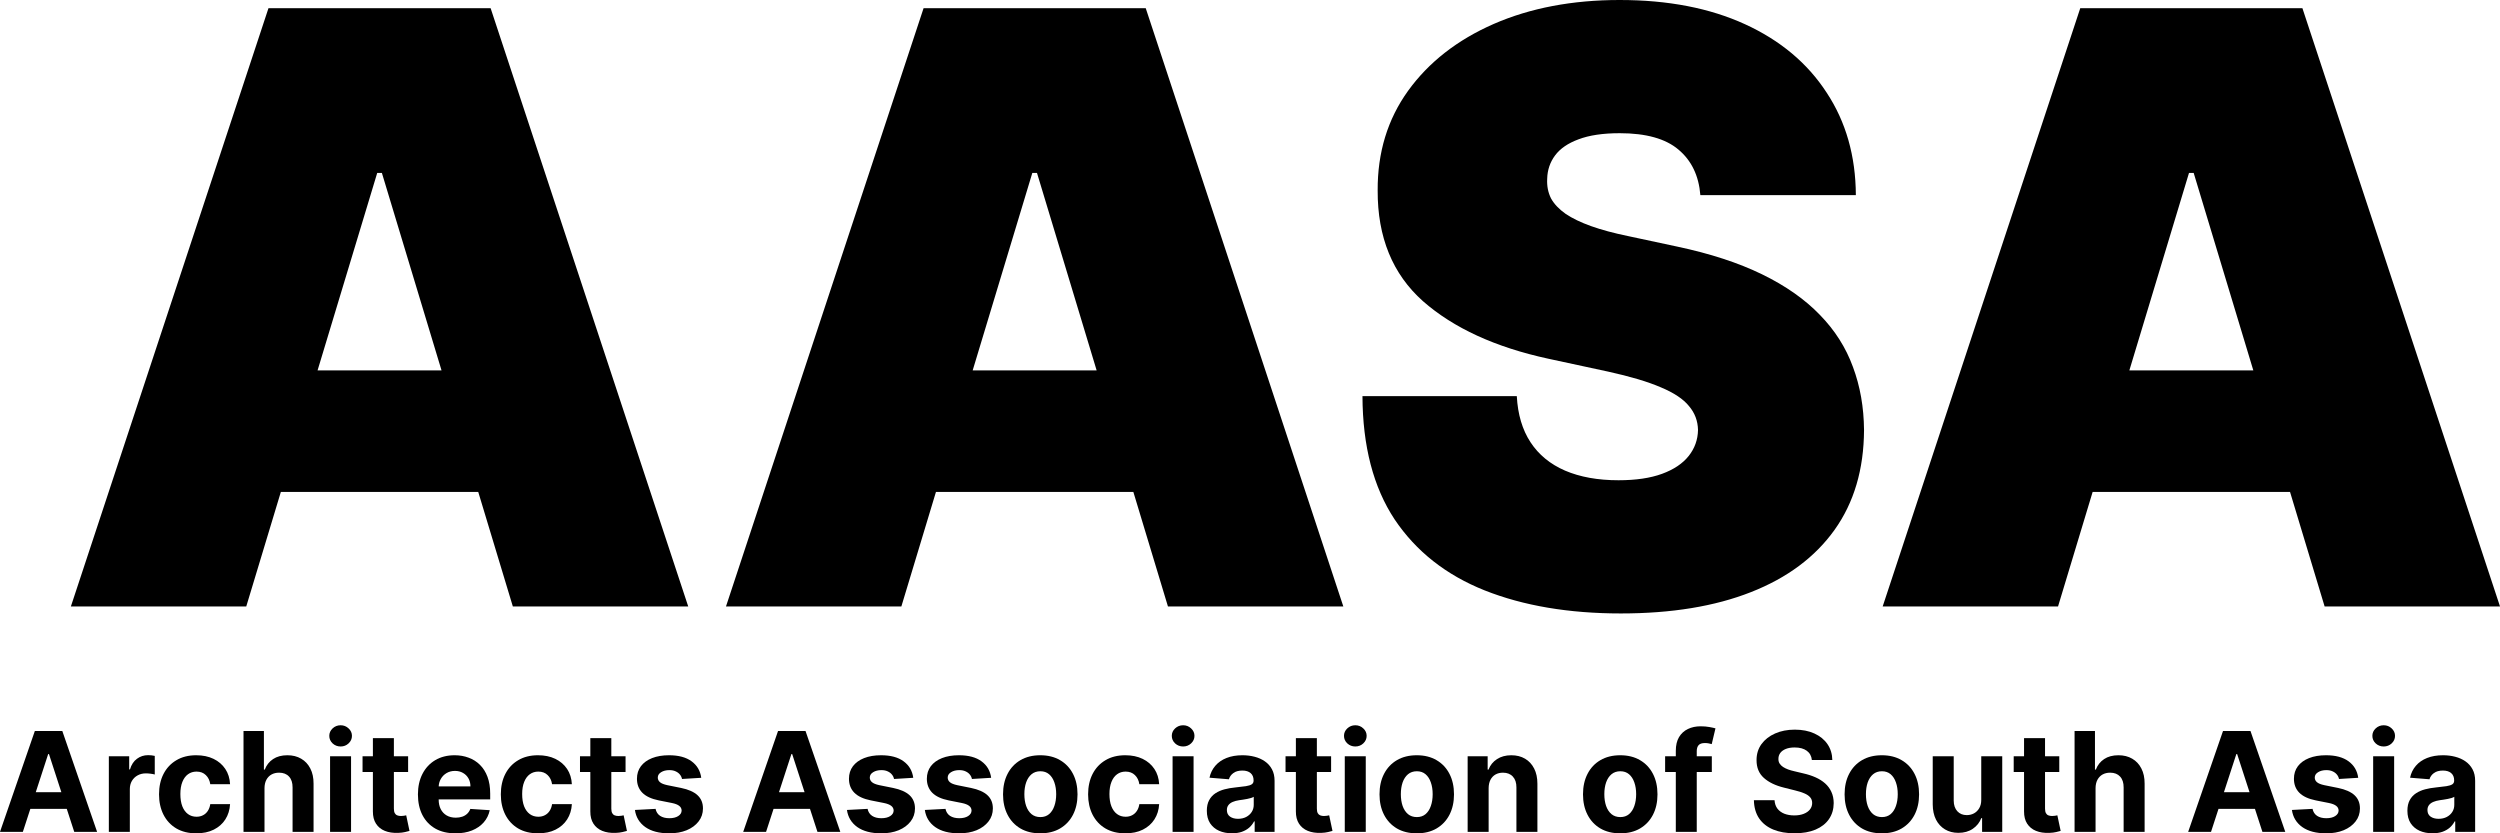 <?xml version="1.0" encoding="UTF-8"?>
<svg xmlns="http://www.w3.org/2000/svg" width="210" height="70" viewBox="0 0 210 70" fill="none">
  <path d="M20.686 50.941H5.954L22.552 0.687H41.212L57.81 50.941H43.078L32.078 14.527H31.686L20.686 50.941ZM17.936 31.114H45.632V41.322H17.936V31.114Z" fill="black"></path>
  <path d="M75.715 50.941H60.983L77.581 0.687H96.241L112.839 50.941H98.107L87.107 14.527H86.715L75.715 50.941ZM72.965 31.114H100.66V41.322H72.965V31.114Z" fill="black"></path>
  <path d="M142.83 16.392C142.699 14.756 142.085 13.48 140.988 12.564C139.908 11.648 138.263 11.189 136.053 11.189C134.646 11.189 133.492 11.361 132.591 11.705C131.707 12.032 131.053 12.482 130.627 13.054C130.202 13.627 129.981 14.281 129.964 15.017C129.931 15.623 130.038 16.171 130.283 16.661C130.545 17.136 130.954 17.569 131.511 17.962C132.068 18.338 132.78 18.682 133.647 18.993C134.515 19.303 135.546 19.581 136.741 19.827L140.866 20.71C143.648 21.299 146.03 22.076 148.01 23.041C149.991 24.006 151.612 25.143 152.872 26.452C154.132 27.744 155.057 29.2 155.646 30.82C156.252 32.44 156.563 34.206 156.579 36.12C156.563 39.425 155.736 42.222 154.1 44.512C152.463 46.803 150.122 48.545 147.077 49.739C144.049 50.933 140.407 51.53 136.151 51.53C131.781 51.53 127.967 50.884 124.71 49.592C121.469 48.299 118.948 46.312 117.148 43.629C115.363 40.93 114.463 37.478 114.447 33.274H127.411C127.493 34.812 127.877 36.104 128.565 37.151C129.252 38.198 130.218 38.991 131.462 39.531C132.722 40.071 134.22 40.341 135.955 40.341C137.412 40.341 138.631 40.161 139.613 39.801C140.596 39.441 141.34 38.942 141.848 38.304C142.355 37.666 142.617 36.938 142.633 36.12C142.617 35.351 142.363 34.681 141.872 34.108C141.398 33.519 140.612 32.996 139.515 32.538C138.419 32.063 136.937 31.622 135.071 31.213L130.062 30.133C125.61 29.168 122.099 27.556 119.529 25.299C116.976 23.025 115.707 19.925 115.724 15.999C115.707 12.809 116.558 10.02 118.277 7.631C120.012 5.227 122.41 3.354 125.471 2.012C128.548 0.671 132.076 0 136.053 0C140.113 0 143.624 0.679 146.586 2.037C149.549 3.394 151.832 5.308 153.437 7.779C155.057 10.232 155.875 13.103 155.892 16.392H142.83Z" fill="black"></path>
  <path d="M172.876 50.941H158.145L174.742 0.687H193.402L210 50.941H195.268L184.269 14.527H183.876L172.876 50.941ZM170.126 31.114H197.822V41.322H170.126V31.114Z" fill="black"></path>
  <path d="M1.92 69.876H0L2.926 61.406H5.235L8.156 69.876H6.236L4.113 63.342H4.047L1.92 69.876ZM1.8 66.547H6.335V67.945H1.8V66.547Z" fill="black"></path>
  <path d="M9.143 69.876V63.524H10.852V64.632H10.918C11.034 64.238 11.229 63.94 11.502 63.739C11.775 63.535 12.089 63.433 12.445 63.433C12.534 63.433 12.629 63.438 12.731 63.449C12.833 63.46 12.923 63.475 13 63.495V65.058C12.917 65.033 12.803 65.011 12.656 64.992C12.51 64.972 12.376 64.963 12.255 64.963C11.996 64.963 11.764 65.019 11.56 65.132C11.358 65.243 11.198 65.397 11.08 65.596C10.964 65.794 10.906 66.023 10.906 66.282V69.876H9.143Z" fill="black"></path>
  <path d="M16.487 70C15.836 70 15.276 69.862 14.807 69.586C14.341 69.308 13.982 68.922 13.731 68.428C13.483 67.935 13.359 67.367 13.359 66.725C13.359 66.074 13.484 65.503 13.735 65.012C13.989 64.519 14.349 64.134 14.816 63.859C15.282 63.58 15.836 63.441 16.479 63.441C17.034 63.441 17.519 63.541 17.936 63.743C18.352 63.944 18.682 64.227 18.925 64.591C19.167 64.954 19.301 65.382 19.326 65.873H17.663C17.616 65.556 17.491 65.3 17.29 65.108C17.091 64.912 16.831 64.814 16.508 64.814C16.235 64.814 15.996 64.888 15.792 65.037C15.591 65.183 15.433 65.397 15.32 65.678C15.207 65.96 15.151 66.3 15.151 66.7C15.151 67.105 15.206 67.45 15.316 67.734C15.429 68.018 15.588 68.234 15.792 68.383C15.996 68.532 16.235 68.606 16.508 68.606C16.709 68.606 16.89 68.565 17.05 68.482C17.213 68.4 17.347 68.28 17.451 68.122C17.559 67.963 17.629 67.771 17.663 67.548H19.326C19.298 68.033 19.166 68.46 18.929 68.83C18.694 69.196 18.37 69.483 17.956 69.69C17.543 69.897 17.053 70 16.487 70Z" fill="black"></path>
  <path d="M22.218 66.204V69.876H20.455V61.406H22.168V64.644H22.242C22.386 64.269 22.617 63.976 22.938 63.763C23.258 63.548 23.659 63.441 24.142 63.441C24.583 63.441 24.968 63.537 25.296 63.73C25.627 63.921 25.884 64.195 26.066 64.553C26.251 64.909 26.342 65.335 26.339 65.831V69.876H24.576V66.146C24.579 65.754 24.48 65.449 24.278 65.232C24.08 65.014 23.801 64.905 23.442 64.905C23.202 64.905 22.99 64.956 22.805 65.058C22.623 65.16 22.48 65.309 22.375 65.504C22.273 65.698 22.22 65.93 22.218 66.204Z" fill="black"></path>
  <path d="M27.726 69.876V63.524H29.489V69.876H27.726ZM28.612 62.705C28.35 62.705 28.125 62.618 27.937 62.444C27.753 62.268 27.66 62.057 27.66 61.811C27.66 61.569 27.753 61.361 27.937 61.187C28.125 61.011 28.35 60.922 28.612 60.922C28.874 60.922 29.097 61.011 29.282 61.187C29.47 61.361 29.564 61.569 29.564 61.811C29.564 62.057 29.47 62.268 29.282 62.444C29.097 62.618 28.874 62.705 28.612 62.705Z" fill="black"></path>
  <path d="M34.282 63.524V64.847H30.454V63.524H34.282ZM31.323 62.002H33.086V67.924C33.086 68.087 33.111 68.213 33.161 68.304C33.21 68.393 33.279 68.455 33.368 68.49C33.459 68.526 33.563 68.544 33.682 68.544C33.765 68.544 33.848 68.537 33.93 68.524C34.013 68.507 34.077 68.495 34.121 68.486L34.398 69.797C34.31 69.825 34.186 69.857 34.026 69.892C33.866 69.931 33.671 69.954 33.442 69.963C33.017 69.979 32.645 69.923 32.325 69.793C32.008 69.664 31.761 69.462 31.584 69.189C31.407 68.916 31.321 68.572 31.323 68.156V62.002Z" fill="black"></path>
  <path d="M38.259 70C37.605 70 37.042 69.868 36.571 69.603C36.102 69.335 35.74 68.958 35.486 68.47C35.233 67.979 35.106 67.399 35.106 66.729C35.106 66.075 35.233 65.502 35.486 65.008C35.74 64.515 36.097 64.13 36.558 63.854C37.022 63.579 37.565 63.441 38.188 63.441C38.608 63.441 38.998 63.508 39.36 63.644C39.724 63.776 40.041 63.976 40.311 64.243C40.584 64.511 40.797 64.847 40.949 65.252C41.1 65.655 41.176 66.126 41.176 66.667V67.15H35.809V66.059H39.517C39.517 65.805 39.462 65.58 39.351 65.385C39.241 65.189 39.088 65.036 38.892 64.926C38.699 64.812 38.474 64.756 38.218 64.756C37.95 64.756 37.713 64.818 37.506 64.942C37.302 65.063 37.142 65.228 37.026 65.434C36.91 65.638 36.85 65.866 36.848 66.117V67.155C36.848 67.469 36.906 67.741 37.022 67.969C37.14 68.198 37.307 68.375 37.522 68.499C37.737 68.623 37.993 68.685 38.288 68.685C38.484 68.685 38.663 68.657 38.826 68.602C38.989 68.547 39.128 68.464 39.244 68.354C39.36 68.244 39.448 68.109 39.509 67.949L41.139 68.056C41.056 68.448 40.887 68.79 40.63 69.082C40.376 69.371 40.048 69.597 39.645 69.76C39.245 69.92 38.783 70 38.259 70Z" fill="black"></path>
  <path d="M45.199 70C44.547 70 43.987 69.862 43.518 69.586C43.052 69.308 42.694 68.922 42.443 68.428C42.194 67.935 42.07 67.367 42.07 66.725C42.07 66.074 42.196 65.503 42.447 65.012C42.7 64.519 43.06 64.134 43.527 63.859C43.993 63.58 44.547 63.441 45.19 63.441C45.745 63.441 46.23 63.541 46.647 63.743C47.063 63.944 47.393 64.227 47.636 64.591C47.879 64.954 48.012 65.382 48.037 65.873H46.374C46.327 65.556 46.203 65.3 46.001 65.108C45.803 64.912 45.542 64.814 45.219 64.814C44.946 64.814 44.707 64.888 44.503 65.037C44.302 65.183 44.145 65.397 44.032 65.678C43.918 65.96 43.862 66.3 43.862 66.7C43.862 67.105 43.917 67.45 44.027 67.734C44.141 68.018 44.299 68.234 44.503 68.383C44.707 68.532 44.946 68.606 45.219 68.606C45.42 68.606 45.601 68.565 45.761 68.482C45.924 68.4 46.058 68.28 46.163 68.122C46.27 67.963 46.341 67.771 46.374 67.548H48.037C48.01 68.033 47.877 68.46 47.64 68.83C47.405 69.196 47.081 69.483 46.667 69.69C46.254 69.897 45.764 70 45.199 70Z" fill="black"></path>
  <path d="M52.547 63.524V64.847H48.719V63.524H52.547ZM49.588 62.002H51.351V67.924C51.351 68.087 51.376 68.213 51.425 68.304C51.475 68.393 51.544 68.455 51.632 68.49C51.723 68.526 51.828 68.544 51.947 68.544C52.029 68.544 52.112 68.537 52.195 68.524C52.278 68.507 52.341 68.495 52.385 68.486L52.663 69.797C52.574 69.825 52.45 69.857 52.29 69.892C52.13 69.931 51.936 69.954 51.707 69.963C51.282 69.979 50.909 69.923 50.589 69.793C50.272 69.664 50.025 69.462 49.849 69.189C49.672 68.916 49.585 68.572 49.588 68.156V62.002Z" fill="black"></path>
  <path d="M58.904 65.335L57.29 65.434C57.262 65.296 57.203 65.172 57.112 65.062C57.021 64.949 56.901 64.859 56.752 64.793C56.606 64.724 56.431 64.69 56.227 64.69C55.953 64.69 55.723 64.748 55.535 64.864C55.348 64.977 55.254 65.128 55.254 65.318C55.254 65.47 55.315 65.598 55.436 65.703C55.557 65.808 55.766 65.892 56.061 65.955L57.211 66.187C57.829 66.314 58.29 66.518 58.593 66.799C58.897 67.08 59.049 67.45 59.049 67.907C59.049 68.324 58.926 68.689 58.68 69.003C58.438 69.318 58.104 69.563 57.679 69.74C57.257 69.913 56.77 70 56.218 70C55.377 70 54.706 69.825 54.207 69.475C53.711 69.122 53.419 68.642 53.334 68.036L55.068 67.945C55.12 68.201 55.247 68.397 55.449 68.532C55.65 68.664 55.908 68.73 56.222 68.73C56.531 68.73 56.78 68.671 56.967 68.552C57.158 68.431 57.254 68.275 57.257 68.085C57.254 67.925 57.187 67.794 57.054 67.692C56.922 67.588 56.718 67.508 56.442 67.452L55.341 67.233C54.72 67.109 54.258 66.894 53.955 66.588C53.654 66.282 53.504 65.892 53.504 65.418C53.504 65.01 53.614 64.658 53.835 64.363C54.058 64.068 54.371 63.841 54.774 63.681C55.18 63.521 55.654 63.441 56.197 63.441C57 63.441 57.632 63.61 58.093 63.95C58.556 64.289 58.827 64.751 58.904 65.335Z" fill="black"></path>
  <path d="M64.35 69.876H62.429L65.355 61.406H67.664L70.586 69.876H68.666L66.543 63.342H66.477L64.35 69.876ZM64.23 66.547H68.765V67.945H64.23V66.547Z" fill="black"></path>
  <path d="M76.713 65.335L75.099 65.434C75.072 65.296 75.013 65.172 74.921 65.062C74.83 64.949 74.71 64.859 74.561 64.793C74.415 64.724 74.24 64.69 74.036 64.69C73.763 64.69 73.532 64.748 73.345 64.864C73.157 64.977 73.063 65.128 73.063 65.318C73.063 65.47 73.124 65.598 73.246 65.703C73.367 65.808 73.575 65.892 73.87 65.955L75.021 66.187C75.639 66.314 76.099 66.518 76.403 66.799C76.706 67.08 76.858 67.45 76.858 67.907C76.858 68.324 76.735 68.689 76.49 69.003C76.247 69.318 75.913 69.563 75.488 69.74C75.066 69.913 74.579 70 74.028 70C73.186 70 72.516 69.825 72.016 69.475C71.52 69.122 71.229 68.642 71.143 68.036L72.877 67.945C72.93 68.201 73.056 68.397 73.258 68.532C73.459 68.664 73.717 68.73 74.032 68.73C74.341 68.73 74.589 68.671 74.777 68.552C74.967 68.431 75.064 68.275 75.066 68.085C75.064 67.925 74.996 67.794 74.864 67.692C74.731 67.588 74.527 67.508 74.251 67.452L73.15 67.233C72.53 67.109 72.067 66.894 71.764 66.588C71.463 66.282 71.313 65.892 71.313 65.418C71.313 65.01 71.423 64.658 71.644 64.363C71.868 64.068 72.181 63.841 72.583 63.681C72.989 63.521 73.463 63.441 74.007 63.441C74.81 63.441 75.442 63.61 75.902 63.95C76.366 64.289 76.636 64.751 76.713 65.335Z" fill="black"></path>
  <path d="M83.257 65.335L81.643 65.434C81.615 65.296 81.556 65.172 81.465 65.062C81.374 64.949 81.254 64.859 81.105 64.793C80.959 64.724 80.783 64.69 80.579 64.69C80.306 64.69 80.076 64.748 79.888 64.864C79.701 64.977 79.607 65.128 79.607 65.318C79.607 65.47 79.668 65.598 79.789 65.703C79.91 65.808 80.118 65.892 80.414 65.955L81.564 66.187C82.182 66.314 82.643 66.518 82.946 66.799C83.25 67.08 83.401 67.45 83.401 67.907C83.401 68.324 83.279 68.689 83.033 69.003C82.79 69.318 82.457 69.563 82.032 69.74C81.61 69.913 81.123 70 80.571 70C79.73 70 79.059 69.825 78.56 69.475C78.063 69.122 77.772 68.642 77.687 68.036L79.421 67.945C79.473 68.201 79.6 68.397 79.801 68.532C80.003 68.664 80.261 68.73 80.575 68.73C80.884 68.73 81.132 68.671 81.32 68.552C81.51 68.431 81.607 68.275 81.61 68.085C81.607 67.925 81.539 67.794 81.407 67.692C81.275 67.588 81.07 67.508 80.794 67.452L79.694 67.233C79.073 67.109 78.611 66.894 78.307 66.588C78.007 66.282 77.856 65.892 77.856 65.418C77.856 65.01 77.967 64.658 78.187 64.363C78.411 64.068 78.724 63.841 79.127 63.681C79.532 63.521 80.007 63.441 80.55 63.441C81.353 63.441 81.985 63.61 82.445 63.95C82.909 64.289 83.179 64.751 83.257 65.335Z" fill="black"></path>
  <path d="M87.383 70C86.74 70 86.185 69.864 85.716 69.591C85.249 69.315 84.889 68.932 84.636 68.441C84.382 67.947 84.255 67.375 84.255 66.725C84.255 66.068 84.382 65.495 84.636 65.004C84.889 64.511 85.249 64.127 85.716 63.854C86.185 63.579 86.74 63.441 87.383 63.441C88.026 63.441 88.581 63.579 89.047 63.854C89.516 64.127 89.877 64.511 90.131 65.004C90.385 65.495 90.512 66.068 90.512 66.725C90.512 67.375 90.385 67.947 90.131 68.441C89.877 68.932 89.516 69.315 89.047 69.591C88.581 69.864 88.026 70 87.383 70ZM87.392 68.635C87.684 68.635 87.928 68.552 88.124 68.387C88.32 68.219 88.468 67.99 88.567 67.701C88.669 67.411 88.72 67.082 88.72 66.712C88.72 66.343 88.669 66.013 88.567 65.724C88.468 65.434 88.32 65.205 88.124 65.037C87.928 64.869 87.684 64.785 87.392 64.785C87.096 64.785 86.848 64.869 86.647 65.037C86.448 65.205 86.298 65.434 86.196 65.724C86.096 66.013 86.047 66.343 86.047 66.712C86.047 67.082 86.096 67.411 86.196 67.701C86.298 67.99 86.448 68.219 86.647 68.387C86.848 68.552 87.096 68.635 87.392 68.635Z" fill="black"></path>
  <path d="M94.53 70C93.879 70 93.319 69.862 92.85 69.586C92.383 69.308 92.025 68.922 91.774 68.428C91.526 67.935 91.401 67.367 91.401 66.725C91.401 66.074 91.527 65.503 91.778 65.012C92.032 64.519 92.392 64.134 92.858 63.859C93.324 63.58 93.879 63.441 94.522 63.441C95.076 63.441 95.562 63.541 95.978 63.743C96.395 63.944 96.724 64.227 96.967 64.591C97.21 64.954 97.344 65.382 97.369 65.873H95.705C95.658 65.556 95.534 65.3 95.333 65.108C95.134 64.912 94.873 64.814 94.55 64.814C94.277 64.814 94.039 64.888 93.835 65.037C93.633 65.183 93.476 65.397 93.363 65.678C93.25 65.96 93.193 66.3 93.193 66.7C93.193 67.105 93.248 67.45 93.359 67.734C93.472 68.018 93.63 68.234 93.835 68.383C94.039 68.532 94.277 68.606 94.55 68.606C94.752 68.606 94.933 68.565 95.093 68.482C95.255 68.4 95.389 68.28 95.494 68.122C95.602 67.963 95.672 67.771 95.705 67.548H97.369C97.341 68.033 97.209 68.46 96.971 68.83C96.737 69.196 96.413 69.483 95.999 69.69C95.585 69.897 95.095 70 94.53 70Z" fill="black"></path>
  <path d="M98.497 69.876V63.524H100.26V69.876H98.497ZM99.383 62.705C99.121 62.705 98.896 62.618 98.708 62.444C98.523 62.268 98.431 62.057 98.431 61.811C98.431 61.569 98.523 61.361 98.708 61.187C98.896 61.011 99.121 60.922 99.383 60.922C99.645 60.922 99.868 61.011 100.053 61.187C100.241 61.361 100.335 61.569 100.335 61.811C100.335 62.057 100.241 62.268 100.053 62.444C99.868 62.618 99.645 62.705 99.383 62.705Z" fill="black"></path>
  <path d="M103.485 69.996C103.079 69.996 102.718 69.926 102.401 69.785C102.083 69.642 101.832 69.431 101.647 69.152C101.465 68.871 101.374 68.521 101.374 68.102C101.374 67.749 101.439 67.452 101.569 67.213C101.698 66.973 101.875 66.78 102.098 66.634C102.322 66.487 102.576 66.377 102.86 66.303C103.147 66.228 103.447 66.176 103.762 66.146C104.132 66.107 104.43 66.071 104.656 66.038C104.882 66.002 105.046 65.95 105.148 65.881C105.25 65.812 105.301 65.71 105.301 65.575V65.55C105.301 65.288 105.219 65.085 105.053 64.942C104.89 64.799 104.659 64.727 104.358 64.727C104.041 64.727 103.788 64.797 103.601 64.938C103.413 65.076 103.289 65.249 103.228 65.459L101.598 65.327C101.68 64.941 101.843 64.607 102.086 64.326C102.329 64.042 102.642 63.824 103.025 63.672C103.412 63.518 103.859 63.441 104.366 63.441C104.719 63.441 105.057 63.482 105.38 63.565C105.705 63.648 105.994 63.776 106.245 63.95C106.499 64.123 106.699 64.347 106.845 64.62C106.991 64.89 107.064 65.214 107.064 65.591V69.876H105.392V68.995H105.343C105.241 69.194 105.104 69.369 104.933 69.52C104.762 69.669 104.556 69.786 104.316 69.872C104.076 69.954 103.799 69.996 103.485 69.996ZM103.99 68.78C104.249 68.78 104.478 68.729 104.676 68.627C104.875 68.522 105.031 68.382 105.144 68.205C105.257 68.029 105.314 67.829 105.314 67.606V66.931C105.259 66.967 105.183 67 105.086 67.031C104.992 67.058 104.886 67.084 104.768 67.109C104.649 67.131 104.53 67.152 104.412 67.171C104.293 67.188 104.185 67.203 104.089 67.217C103.882 67.247 103.701 67.295 103.547 67.362C103.392 67.428 103.272 67.517 103.187 67.63C103.101 67.741 103.058 67.878 103.058 68.044C103.058 68.284 103.145 68.467 103.319 68.594C103.496 68.718 103.719 68.78 103.99 68.78Z" fill="black"></path>
  <path d="M111.813 63.524V64.847H107.985V63.524H111.813ZM108.854 62.002H110.617V67.924C110.617 68.087 110.642 68.213 110.691 68.304C110.741 68.393 110.81 68.455 110.898 68.49C110.989 68.526 111.094 68.544 111.213 68.544C111.295 68.544 111.378 68.537 111.461 68.524C111.544 68.507 111.607 68.495 111.651 68.486L111.929 69.797C111.84 69.825 111.716 69.857 111.556 69.892C111.396 69.931 111.202 69.954 110.973 69.963C110.548 69.979 110.175 69.923 109.855 69.793C109.538 69.664 109.291 69.462 109.115 69.189C108.938 68.916 108.851 68.572 108.854 68.156V62.002Z" fill="black"></path>
  <path d="M112.961 69.876V63.524H114.724V69.876H112.961ZM113.847 62.705C113.584 62.705 113.36 62.618 113.172 62.444C112.987 62.268 112.895 62.057 112.895 61.811C112.895 61.569 112.987 61.361 113.172 61.187C113.36 61.011 113.584 60.922 113.847 60.922C114.109 60.922 114.332 61.011 114.517 61.187C114.704 61.361 114.798 61.569 114.798 61.811C114.798 62.057 114.704 62.268 114.517 62.444C114.332 62.618 114.109 62.705 113.847 62.705Z" fill="black"></path>
  <path d="M119.008 70C118.365 70 117.809 69.864 117.34 69.591C116.874 69.315 116.514 68.932 116.26 68.441C116.006 67.947 115.879 67.375 115.879 66.725C115.879 66.068 116.006 65.495 116.26 65.004C116.514 64.511 116.874 64.127 117.34 63.854C117.809 63.579 118.365 63.441 119.008 63.441C119.651 63.441 120.205 63.579 120.671 63.854C121.14 64.127 121.502 64.511 121.755 65.004C122.009 65.495 122.136 66.068 122.136 66.725C122.136 67.375 122.009 67.947 121.755 68.441C121.502 68.932 121.14 69.315 120.671 69.591C120.205 69.864 119.651 70 119.008 70ZM119.016 68.635C119.308 68.635 119.553 68.552 119.748 68.387C119.944 68.219 120.092 67.99 120.191 67.701C120.293 67.411 120.344 67.082 120.344 66.712C120.344 66.343 120.293 66.013 120.191 65.724C120.092 65.434 119.944 65.205 119.748 65.037C119.553 64.869 119.308 64.785 119.016 64.785C118.721 64.785 118.473 64.869 118.271 65.037C118.073 65.205 117.922 65.434 117.82 65.724C117.721 66.013 117.671 66.343 117.671 66.712C117.671 67.082 117.721 67.411 117.82 67.701C117.922 67.99 118.073 68.219 118.271 68.387C118.473 68.552 118.721 68.635 119.016 68.635Z" fill="black"></path>
  <path d="M125.045 66.204V69.876H123.282V63.524H124.963V64.644H125.037C125.178 64.275 125.414 63.983 125.745 63.768C126.076 63.55 126.477 63.441 126.949 63.441C127.39 63.441 127.775 63.537 128.103 63.73C128.432 63.923 128.687 64.199 128.869 64.558C129.051 64.913 129.142 65.338 129.142 65.831V69.876H127.379V66.146C127.382 65.757 127.283 65.454 127.081 65.236C126.88 65.015 126.603 64.905 126.249 64.905C126.012 64.905 125.803 64.956 125.62 65.058C125.441 65.16 125.3 65.309 125.198 65.504C125.099 65.698 125.048 65.93 125.045 66.204Z" fill="black"></path>
  <path d="M136.1 70C135.457 70 134.902 69.864 134.433 69.591C133.966 69.315 133.606 68.932 133.353 68.441C133.099 67.947 132.972 67.375 132.972 66.725C132.972 66.068 133.099 65.495 133.353 65.004C133.606 64.511 133.966 64.127 134.433 63.854C134.902 63.579 135.457 63.441 136.1 63.441C136.743 63.441 137.298 63.579 137.764 63.854C138.233 64.127 138.594 64.511 138.848 65.004C139.102 65.495 139.229 66.068 139.229 66.725C139.229 67.375 139.102 67.947 138.848 68.441C138.594 68.932 138.233 69.315 137.764 69.591C137.298 69.864 136.743 70 136.1 70ZM136.108 68.635C136.401 68.635 136.645 68.552 136.841 68.387C137.037 68.219 137.184 67.99 137.284 67.701C137.386 67.411 137.437 67.082 137.437 66.712C137.437 66.343 137.386 66.013 137.284 65.724C137.184 65.434 137.037 65.205 136.841 65.037C136.645 64.869 136.401 64.785 136.108 64.785C135.813 64.785 135.565 64.869 135.364 65.037C135.165 65.205 135.015 65.434 134.913 65.724C134.813 66.013 134.764 66.343 134.764 66.712C134.764 67.082 134.813 67.411 134.913 67.701C135.015 67.99 135.165 68.219 135.364 68.387C135.565 68.552 135.813 68.635 136.108 68.635Z" fill="black"></path>
  <path d="M143.793 63.524V64.847H139.87V63.524H143.793ZM140.768 69.876V63.065C140.768 62.604 140.858 62.222 141.037 61.919C141.219 61.616 141.467 61.388 141.782 61.237C142.096 61.085 142.454 61.009 142.854 61.009C143.124 61.009 143.371 61.03 143.594 61.071C143.821 61.112 143.989 61.15 144.099 61.183L143.785 62.506C143.716 62.484 143.63 62.464 143.528 62.444C143.429 62.425 143.327 62.415 143.222 62.415C142.963 62.415 142.782 62.476 142.68 62.597C142.578 62.716 142.527 62.883 142.527 63.098V69.876H140.768Z" fill="black"></path>
  <path d="M152.197 63.842C152.164 63.508 152.022 63.249 151.771 63.065C151.52 62.88 151.179 62.787 150.749 62.787C150.457 62.787 150.21 62.829 150.008 62.911C149.807 62.992 149.653 63.103 149.545 63.246C149.44 63.39 149.388 63.553 149.388 63.734C149.382 63.886 149.414 64.019 149.483 64.132C149.555 64.245 149.653 64.342 149.777 64.425C149.901 64.505 150.044 64.575 150.207 64.636C150.37 64.694 150.544 64.744 150.728 64.785L151.49 64.967C151.859 65.05 152.199 65.16 152.508 65.298C152.817 65.436 153.084 65.605 153.311 65.806C153.537 66.008 153.712 66.245 153.836 66.518C153.963 66.791 154.028 67.104 154.031 67.457C154.028 67.975 153.895 68.424 153.633 68.805C153.374 69.183 152.999 69.476 152.508 69.686C152.02 69.892 151.431 69.996 150.741 69.996C150.057 69.996 149.461 69.891 148.953 69.682C148.448 69.472 148.054 69.162 147.77 68.751C147.488 68.338 147.341 67.826 147.327 67.217H149.061C149.08 67.501 149.161 67.738 149.305 67.928C149.451 68.115 149.646 68.257 149.888 68.354C150.134 68.448 150.411 68.495 150.72 68.495C151.024 68.495 151.287 68.451 151.511 68.362C151.737 68.274 151.912 68.151 152.036 67.994C152.16 67.837 152.222 67.656 152.222 67.452C152.222 67.262 152.166 67.102 152.053 66.973C151.942 66.843 151.779 66.733 151.564 66.642C151.352 66.551 151.091 66.468 150.782 66.394L149.859 66.162C149.145 65.988 148.581 65.717 148.167 65.347C147.753 64.978 147.548 64.48 147.55 63.854C147.548 63.342 147.684 62.894 147.96 62.51C148.239 62.127 148.621 61.828 149.106 61.613C149.592 61.398 150.144 61.29 150.762 61.29C151.391 61.29 151.94 61.398 152.408 61.613C152.88 61.828 153.247 62.127 153.509 62.51C153.771 62.894 153.906 63.337 153.915 63.842H152.197Z" fill="black"></path>
  <path d="M158.075 70C157.432 70 156.876 69.864 156.407 69.591C155.941 69.315 155.581 68.932 155.327 68.441C155.073 67.947 154.946 67.375 154.946 66.725C154.946 66.068 155.073 65.495 155.327 65.004C155.581 64.511 155.941 64.127 156.407 63.854C156.876 63.579 157.432 63.441 158.075 63.441C158.717 63.441 159.272 63.579 159.738 63.854C160.207 64.127 160.568 64.511 160.822 65.004C161.076 65.495 161.203 66.068 161.203 66.725C161.203 67.375 161.076 67.947 160.822 68.441C160.568 68.932 160.207 69.315 159.738 69.591C159.272 69.864 158.717 70 158.075 70ZM158.083 68.635C158.375 68.635 158.619 68.552 158.815 68.387C159.011 68.219 159.159 67.99 159.258 67.701C159.36 67.411 159.411 67.082 159.411 66.712C159.411 66.343 159.36 66.013 159.258 65.724C159.159 65.434 159.011 65.205 158.815 65.037C158.619 64.869 158.375 64.785 158.083 64.785C157.788 64.785 157.539 64.869 157.338 65.037C157.139 65.205 156.989 65.434 156.887 65.724C156.788 66.013 156.738 66.343 156.738 66.712C156.738 67.082 156.788 67.411 156.887 67.701C156.989 67.99 157.139 68.219 157.338 68.387C157.539 68.552 157.788 68.635 158.083 68.635Z" fill="black"></path>
  <path d="M166.425 67.171V63.524H168.188V69.876H166.496V68.722H166.429C166.286 69.094 166.047 69.393 165.714 69.62C165.382 69.846 164.978 69.959 164.501 69.959C164.076 69.959 163.702 69.862 163.38 69.669C163.057 69.476 162.804 69.202 162.622 68.846C162.443 68.49 162.352 68.064 162.349 67.568V63.524H164.112V67.254C164.115 67.629 164.216 67.925 164.414 68.143C164.613 68.361 164.879 68.47 165.213 68.47C165.425 68.47 165.624 68.422 165.809 68.325C165.994 68.226 166.143 68.08 166.256 67.887C166.371 67.694 166.428 67.455 166.425 67.171Z" fill="black"></path>
  <path d="M172.979 63.524V64.847H169.151V63.524H172.979ZM170.02 62.002H171.783V67.924C171.783 68.087 171.808 68.213 171.858 68.304C171.907 68.393 171.976 68.455 172.064 68.49C172.156 68.526 172.26 68.544 172.379 68.544C172.462 68.544 172.545 68.537 172.627 68.524C172.71 68.507 172.773 68.495 172.818 68.486L173.095 69.797C173.007 69.825 172.882 69.857 172.722 69.892C172.562 69.931 172.368 69.954 172.139 69.963C171.714 69.979 171.342 69.923 171.022 69.793C170.704 69.664 170.458 69.462 170.281 69.189C170.104 68.916 170.018 68.572 170.02 68.156V62.002Z" fill="black"></path>
  <path d="M176.027 66.204V69.876H174.264V61.406H175.977V64.644H176.052C176.195 64.269 176.427 63.976 176.747 63.763C177.067 63.548 177.468 63.441 177.951 63.441C178.392 63.441 178.777 63.537 179.105 63.73C179.437 63.921 179.693 64.195 179.875 64.553C180.06 64.909 180.151 65.335 180.148 65.831V69.876H178.385V66.146C178.388 65.754 178.289 65.449 178.088 65.232C177.889 65.014 177.61 64.905 177.252 64.905C177.012 64.905 176.799 64.956 176.614 65.058C176.432 65.16 176.289 65.309 176.184 65.504C176.082 65.698 176.029 65.93 176.027 66.204Z" fill="black"></path>
  <path d="M185.726 69.876H183.806L186.732 61.406H189.041L191.963 69.876H190.042L187.92 63.342H187.853L185.726 69.876ZM185.606 66.547H190.142V67.945H185.606V66.547Z" fill="black"></path>
  <path d="M198.09 65.335L196.476 65.434C196.449 65.296 196.389 65.172 196.298 65.062C196.207 64.949 196.087 64.859 195.938 64.793C195.792 64.724 195.617 64.69 195.413 64.69C195.14 64.69 194.909 64.748 194.722 64.864C194.534 64.977 194.44 65.128 194.44 65.318C194.44 65.47 194.501 65.598 194.622 65.703C194.744 65.808 194.952 65.892 195.247 65.955L196.398 66.187C197.016 66.314 197.476 66.518 197.78 66.799C198.083 67.08 198.235 67.45 198.235 67.907C198.235 68.324 198.112 68.689 197.867 69.003C197.624 69.318 197.29 69.563 196.865 69.74C196.443 69.913 195.956 70 195.404 70C194.563 70 193.893 69.825 193.393 69.475C192.897 69.122 192.606 68.642 192.52 68.036L194.254 67.945C194.306 68.201 194.433 68.397 194.635 68.532C194.836 68.664 195.094 68.73 195.409 68.73C195.718 68.73 195.966 68.671 196.153 68.552C196.344 68.431 196.44 68.275 196.443 68.085C196.44 67.925 196.373 67.794 196.24 67.692C196.108 67.588 195.904 67.508 195.628 67.452L194.527 67.233C193.906 67.109 193.444 66.894 193.141 66.588C192.84 66.282 192.69 65.892 192.69 65.418C192.69 65.01 192.8 64.658 193.021 64.363C193.244 64.068 193.557 63.841 193.96 63.681C194.366 63.521 194.84 63.441 195.384 63.441C196.187 63.441 196.818 63.61 197.279 63.95C197.742 64.289 198.013 64.751 198.09 65.335Z" fill="black"></path>
  <path d="M199.345 69.876V63.524H201.108V69.876H199.345ZM200.231 62.705C199.968 62.705 199.744 62.618 199.556 62.444C199.371 62.268 199.279 62.057 199.279 61.811C199.279 61.569 199.371 61.361 199.556 61.187C199.744 61.011 199.968 60.922 200.231 60.922C200.493 60.922 200.716 61.011 200.901 61.187C201.088 61.361 201.182 61.569 201.182 61.811C201.182 62.057 201.088 62.268 200.901 62.444C200.716 62.618 200.493 62.705 200.231 62.705Z" fill="black"></path>
  <path d="M204.332 69.996C203.927 69.996 203.565 69.926 203.248 69.785C202.931 69.642 202.68 69.431 202.495 69.152C202.313 68.871 202.222 68.521 202.222 68.102C202.222 67.749 202.287 67.452 202.416 67.213C202.546 66.973 202.723 66.78 202.946 66.634C203.17 66.487 203.423 66.377 203.708 66.303C203.994 66.228 204.295 66.176 204.61 66.146C204.979 66.107 205.277 66.071 205.503 66.038C205.73 66.002 205.894 65.95 205.996 65.881C206.098 65.812 206.149 65.71 206.149 65.575V65.55C206.149 65.288 206.066 65.085 205.901 64.942C205.738 64.799 205.506 64.727 205.206 64.727C204.888 64.727 204.636 64.797 204.448 64.938C204.261 65.076 204.137 65.249 204.076 65.459L202.445 65.327C202.528 64.941 202.691 64.607 202.934 64.326C203.176 64.042 203.49 63.824 203.873 63.672C204.259 63.518 204.706 63.441 205.214 63.441C205.567 63.441 205.905 63.482 206.228 63.565C206.553 63.648 206.841 63.776 207.093 63.95C207.346 64.123 207.546 64.347 207.693 64.62C207.839 64.89 207.912 65.214 207.912 65.591V69.876H206.24V68.995H206.19C206.088 69.194 205.952 69.369 205.781 69.52C205.61 69.669 205.404 69.786 205.164 69.872C204.924 69.954 204.647 69.996 204.332 69.996ZM204.837 68.78C205.097 68.78 205.326 68.729 205.524 68.627C205.723 68.522 205.879 68.382 205.992 68.205C206.105 68.029 206.161 67.829 206.161 67.606V66.931C206.106 66.967 206.03 67 205.934 67.031C205.84 67.058 205.734 67.084 205.615 67.109C205.497 67.131 205.378 67.152 205.259 67.171C205.141 67.188 205.033 67.203 204.937 67.217C204.73 67.247 204.549 67.295 204.394 67.362C204.24 67.428 204.12 67.517 204.034 67.63C203.949 67.741 203.906 67.878 203.906 68.044C203.906 68.284 203.993 68.467 204.167 68.594C204.343 68.718 204.567 68.78 204.837 68.78Z" fill="black"></path>
</svg>
